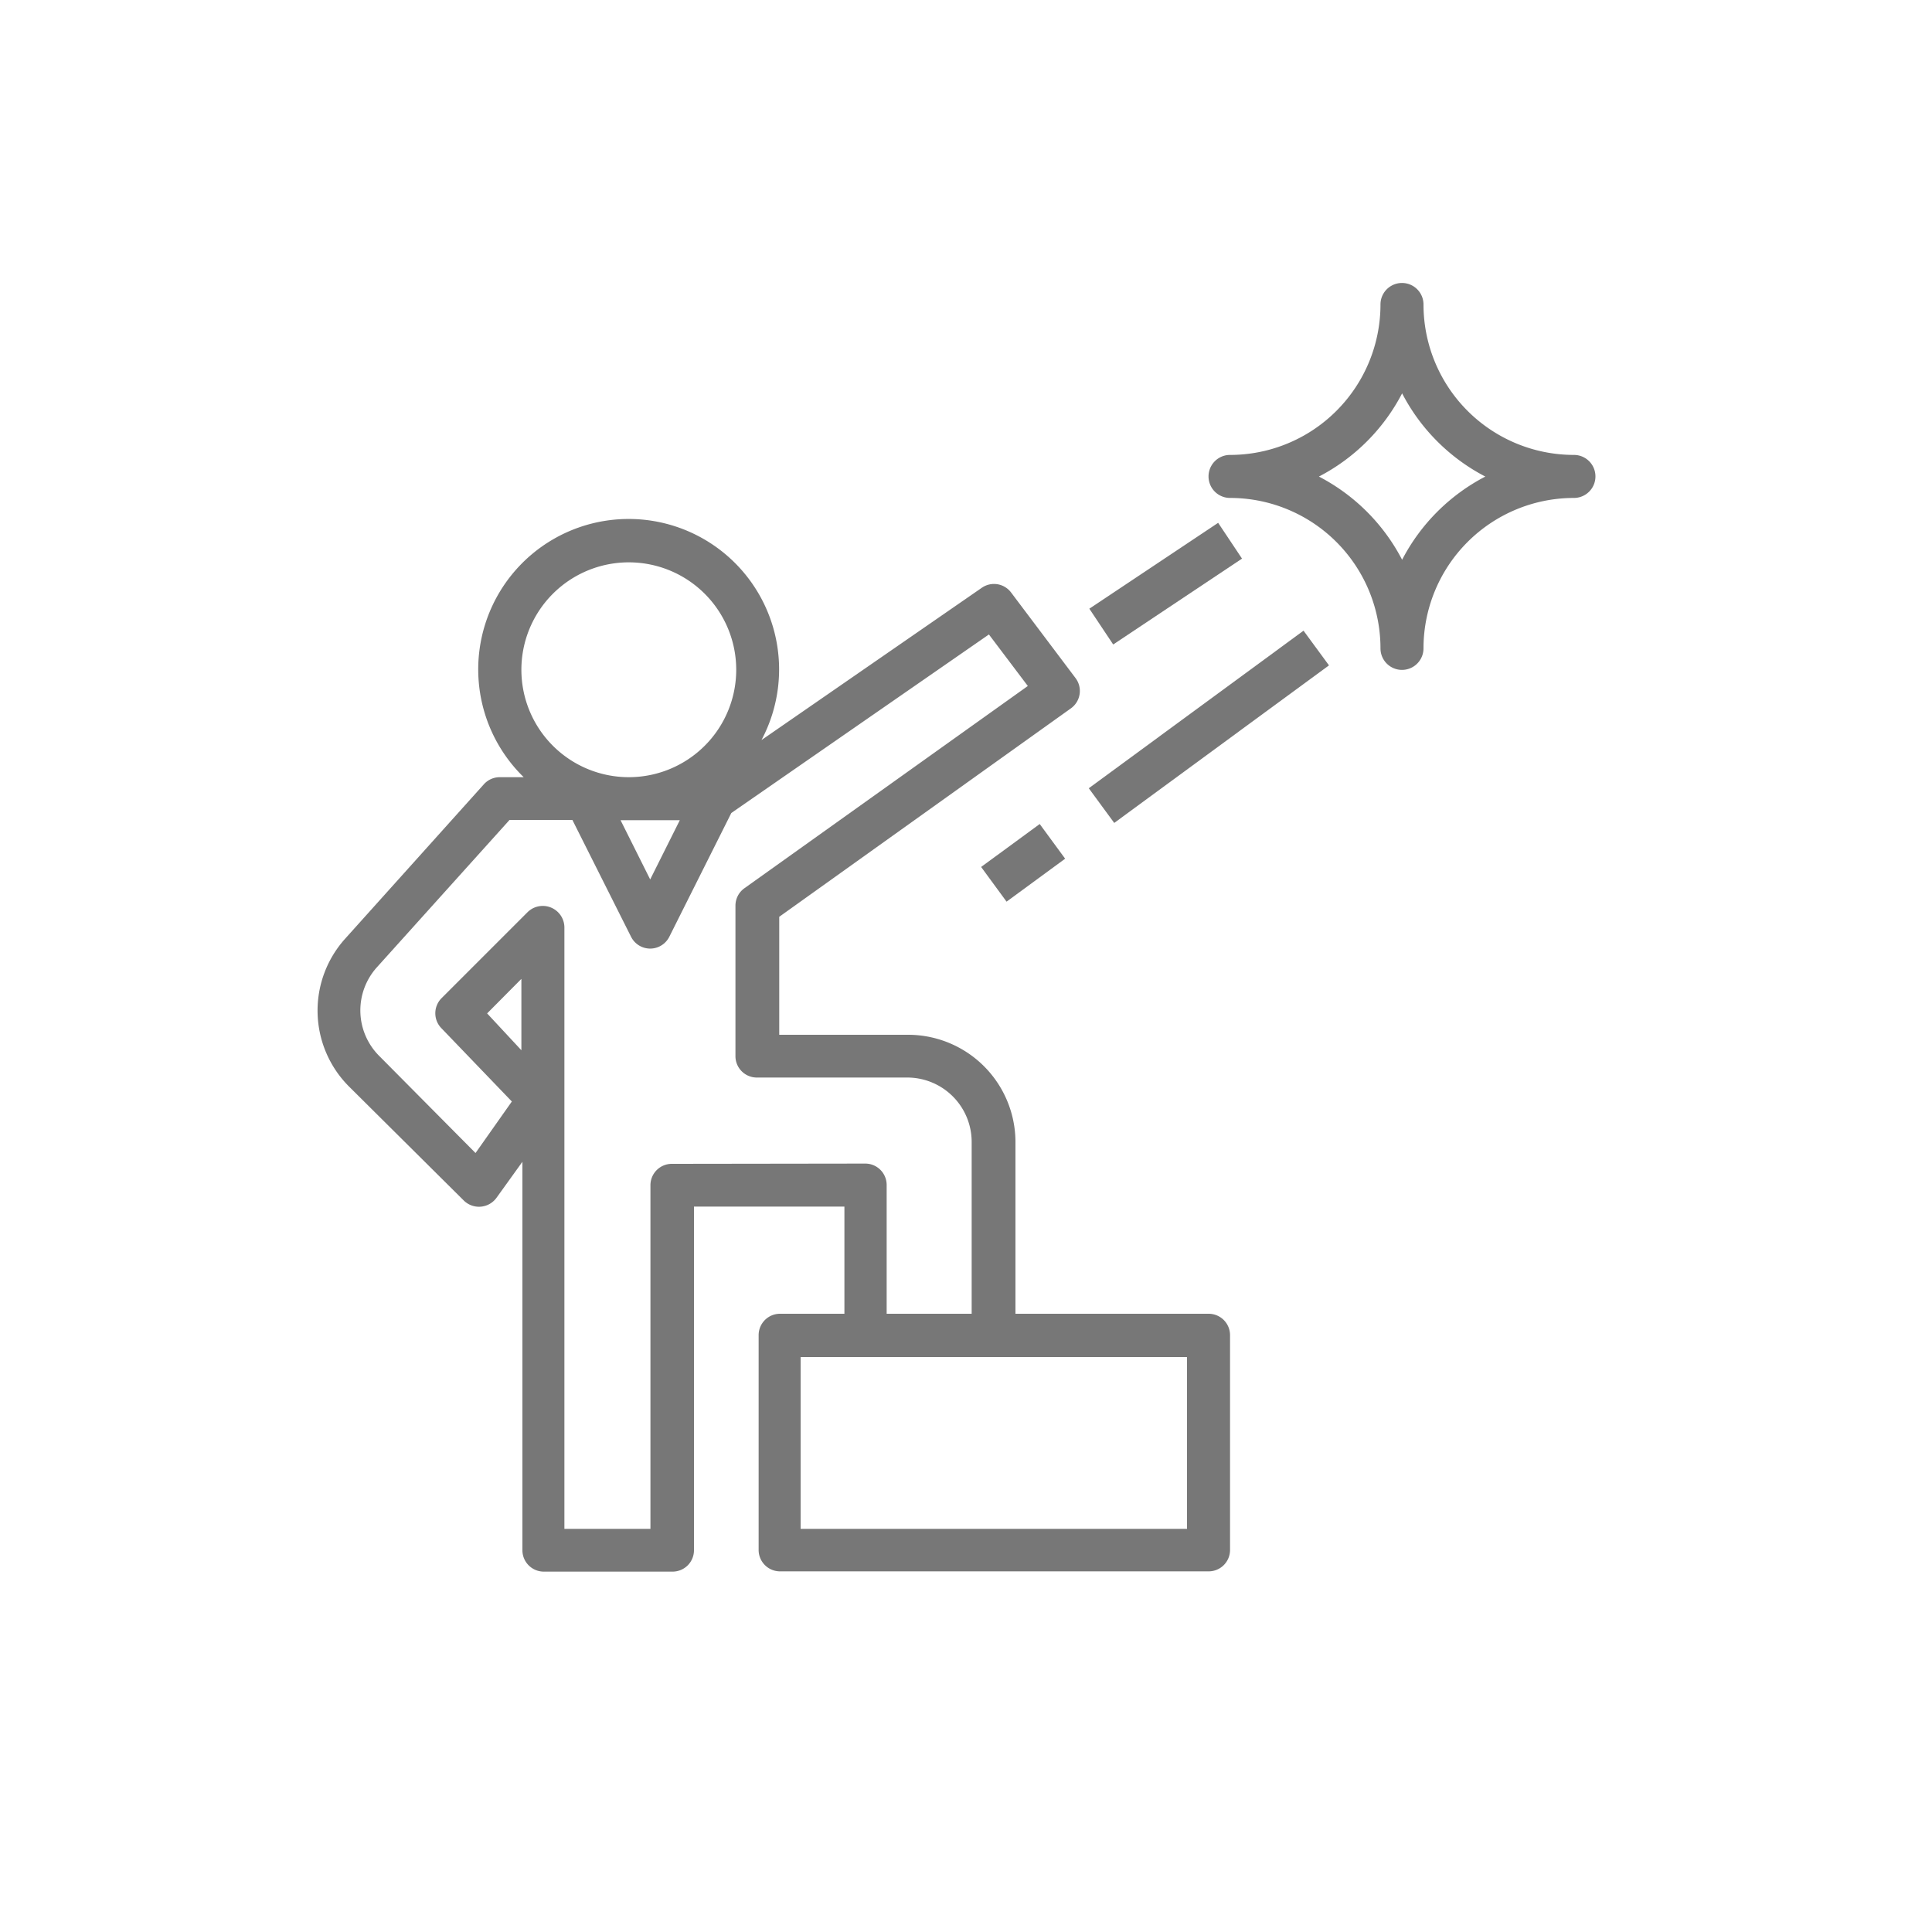<?xml version="1.0" encoding="UTF-8"?> <svg xmlns="http://www.w3.org/2000/svg" id="Layer_1" data-name="Layer 1" viewBox="0 0 75 75"> <defs> <style>.cls-1{fill:#777;}</style> </defs> <title>Artboard 2 copy 3</title> <path class="cls-1" d="M46.92,51h-7.5V44.34a4.17,4.17,0,0,0-4.17-4.17h-5V35.59L41.57,27.5a.83.83,0,0,0,.18-1.18L39.25,23a.83.83,0,0,0-1.14-.18l-8.55,5.91a5.84,5.84,0,1,0-9.23,1.44h-.93a.83.83,0,0,0-.62.28l-5.39,6a4.17,4.17,0,0,0,.17,5.74L18,46.6a.84.84,0,0,0,1.28-.11l1-1.39V60.18a.83.83,0,0,0,.83.83h5a.83.83,0,0,0,.83-.83V46.84h5.84V51h-2.5a.83.83,0,0,0-.83.83v8.34a.83.83,0,0,0,.83.83H46.92a.83.83,0,0,0,.83-.83V51.84A.83.83,0,0,0,46.92,51ZM20.24,26a4.17,4.17,0,1,1,4.17,4.17A4.17,4.17,0,0,1,20.24,26Zm6.15,5.84-1.15,2.3-1.15-2.3Zm-6.15,8.93-1.33-1.43L20.24,38Zm5.84,4.41a.83.83,0,0,0-.83.83V59.35H21.91V36a.84.84,0,0,0-1.43-.59l-3.34,3.34a.83.83,0,0,0,0,1.17l2.73,2.84-1.41,2L14.73,41a2.5,2.5,0,0,1-.09-3.46l5.14-5.71h2.44l2.28,4.54a.83.83,0,0,0,1.48,0l2.41-4.81,10-6.93,1.51,2-11,7.85a.83.83,0,0,0-.35.68V41a.83.83,0,0,0,.83.83h5.84a2.5,2.5,0,0,1,2.5,2.5V51H34.42V46a.83.83,0,0,0-.83-.83Zm20,14.17h-15V52.68h15Z"></path> <path class="cls-1" d="M61.1,17.66a5.84,5.84,0,0,1-5.84-5.84.83.83,0,0,0-1.67,0,5.84,5.84,0,0,1-5.84,5.84.83.83,0,0,0,0,1.67,5.84,5.84,0,0,1,5.84,5.84.83.83,0,1,0,1.67,0,5.84,5.84,0,0,1,5.84-5.84.83.83,0,0,0,0-1.67Zm-6.67,4.07a7.57,7.57,0,0,0-3.23-3.23,7.57,7.57,0,0,0,3.23-3.23,7.57,7.57,0,0,0,3.23,3.23A7.57,7.57,0,0,0,54.43,21.73Z"></path> <rect class="cls-1" x="38.31" y="32.66" width="2.82" height="1.67" transform="translate(-12.12 29.97) rotate(-36.25)"></rect> <rect class="cls-1" x="41.76" y="27.38" width="10.34" height="1.67" transform="translate(-7.6 33.23) rotate(-36.27)"></rect> <rect class="cls-1" x="42.25" y="21.82" width="6.01" height="1.67" transform="translate(-4.97 28.91) rotate(-33.69)"></rect> </svg> 